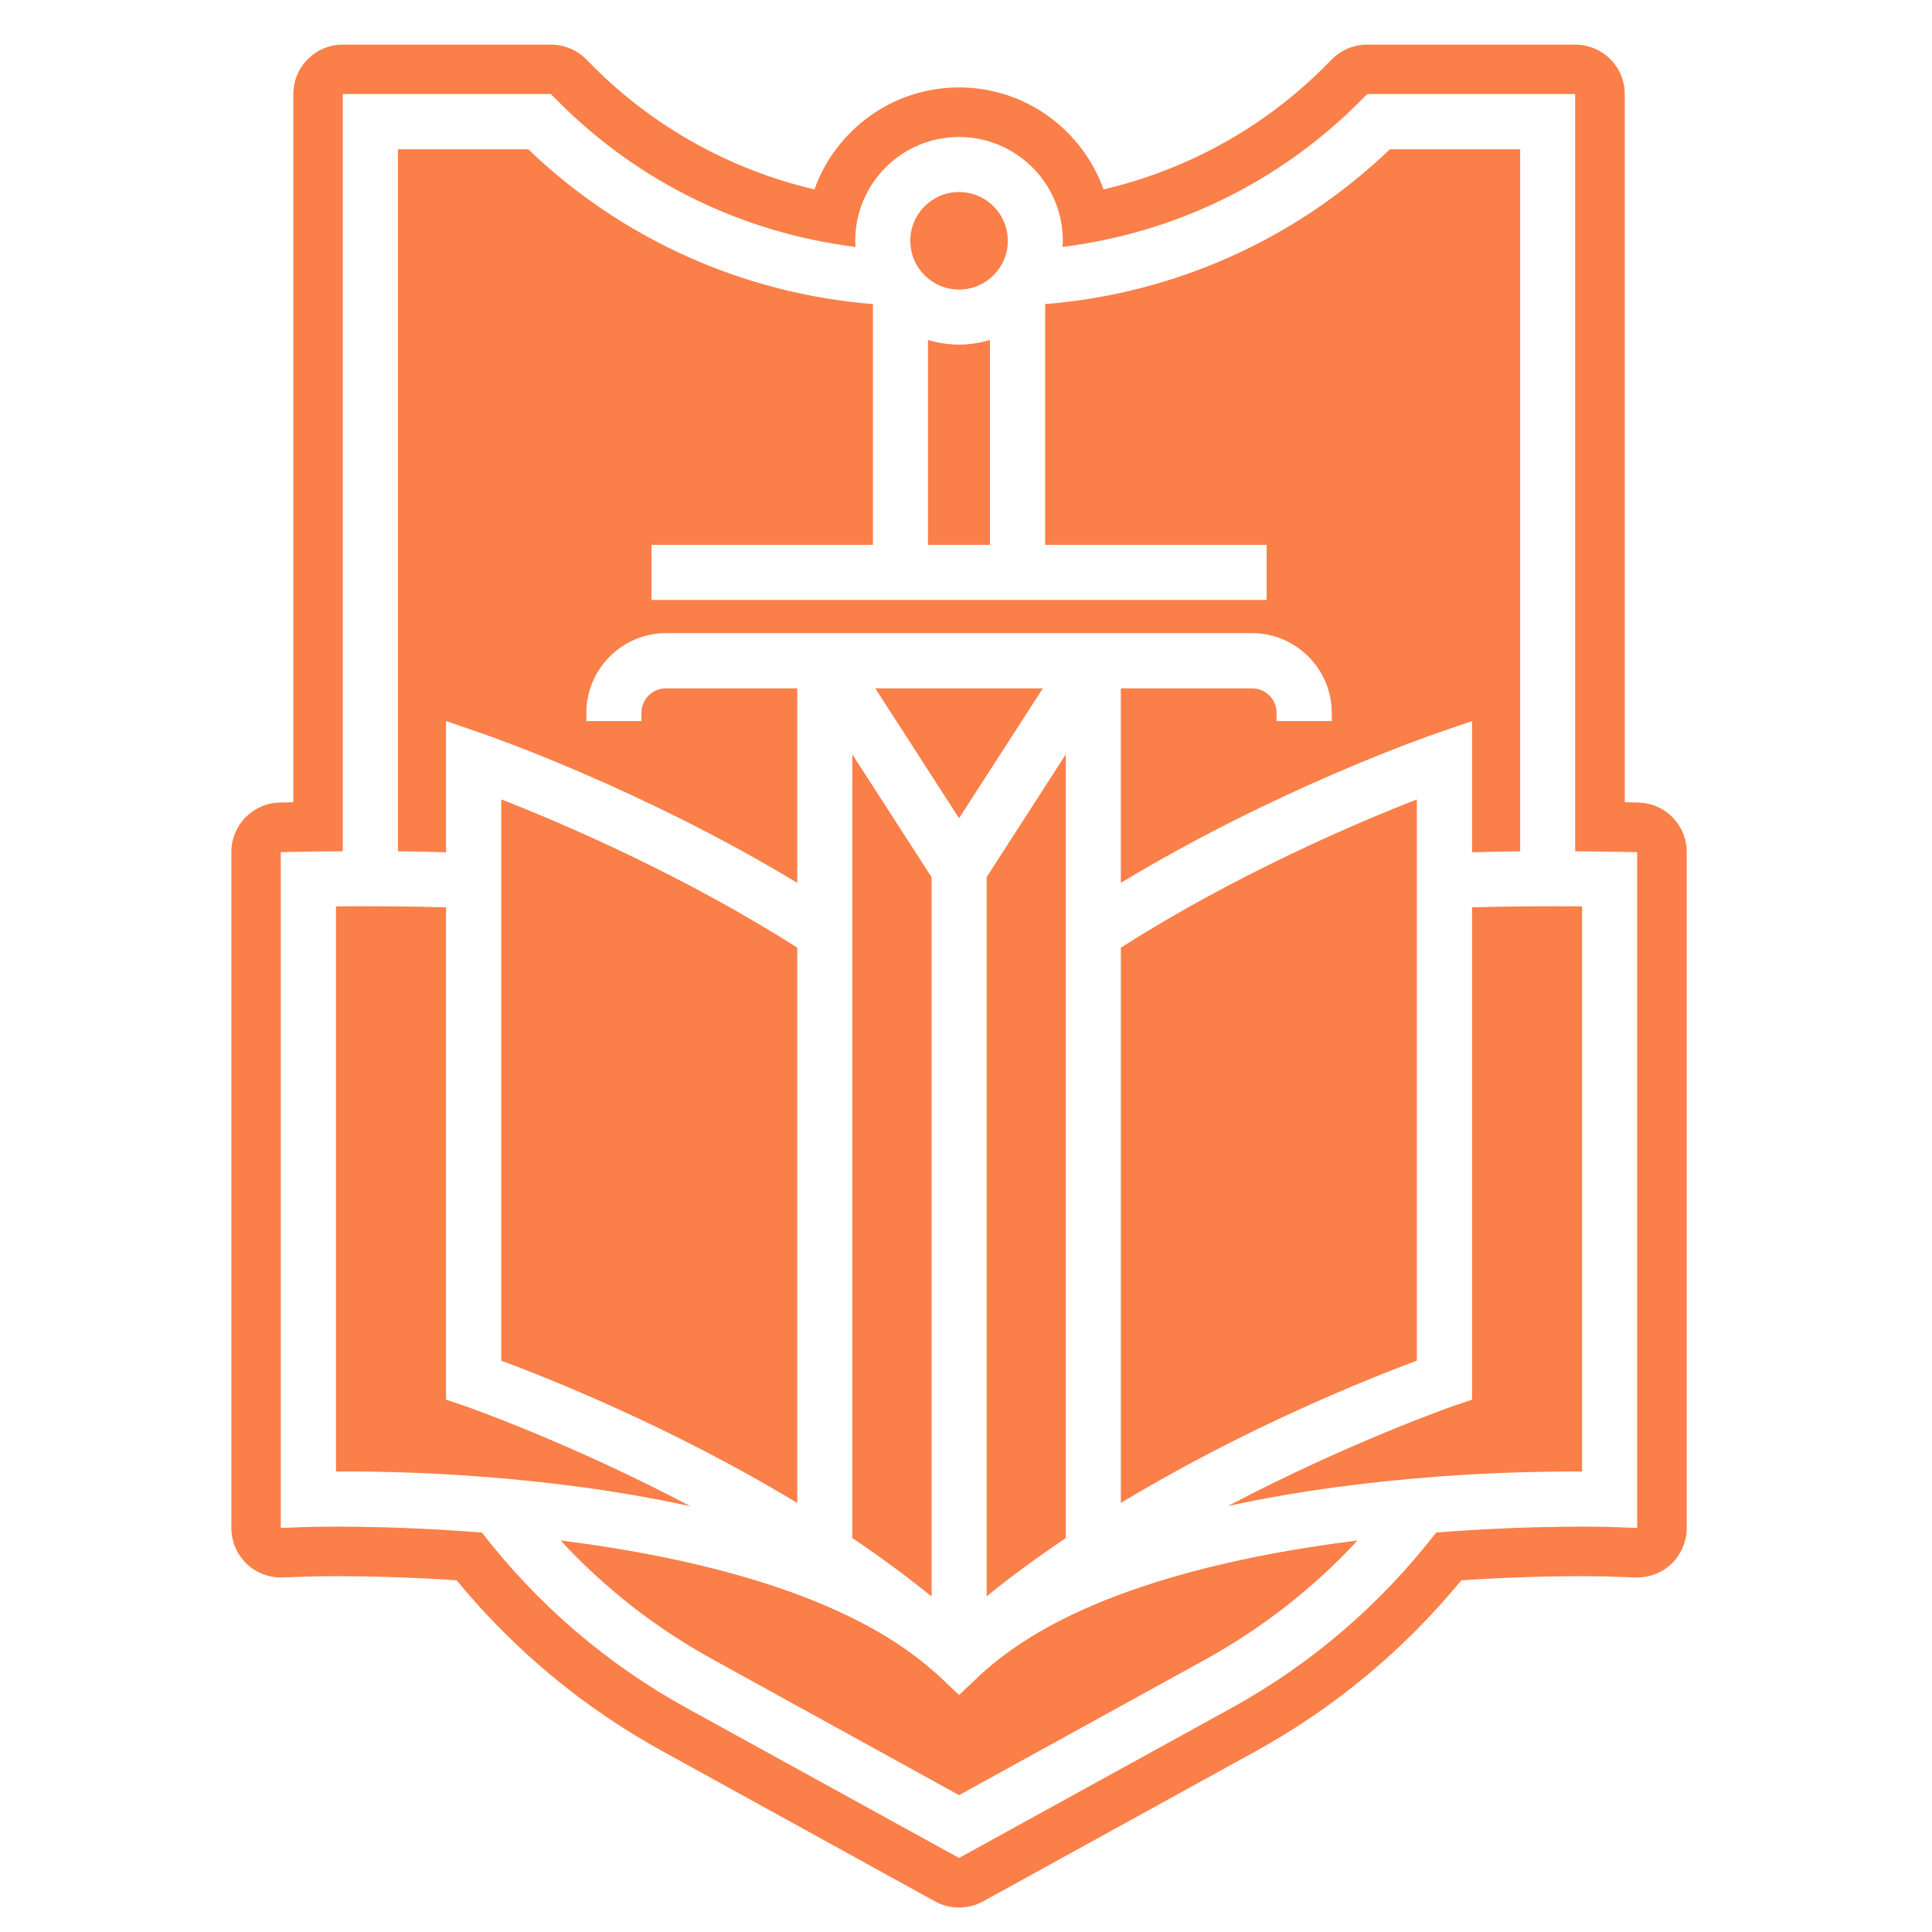 <?xml version="1.0" encoding="UTF-8"?> <!-- Creator: CorelDRAW 2021 (64-Bit) --> <svg xmlns="http://www.w3.org/2000/svg" xmlns:xlink="http://www.w3.org/1999/xlink" xmlns:xodm="http://www.corel.com/coreldraw/odm/2003" xml:space="preserve" width="374px" height="374px" style="shape-rendering:geometricPrecision; text-rendering:geometricPrecision; image-rendering:optimizeQuality; fill-rule:evenodd; clip-rule:evenodd" viewBox="0 0 116.9 116.9"> <defs> <style type="text/css"> <![CDATA[ .fil0 {fill:none} .fil1 {fill:#FA7F49;fill-rule:nonzero} ]]> </style> </defs> <g id="Слой_x0020_1">  <rect class="fil0" width="116.9" height="116.9"></rect> <path class="fil1" d="M67.82 90.94c7.6,-4.6 15.11,-7.57 17.91,-8.61l0 -33.96c-3.57,1.39 -10.93,4.52 -17.91,8.97l0 33.6z"></path> <polygon class="fil1" points="63.1,41.65 52.96,41.65 58.03,49.51 "></polygon> <path class="fil1" d="M64.49 45.64l-4.79 7.43 0 43.52c1.53,-1.25 3.15,-2.42 4.79,-3.53l0 -47.42z"></path> <path class="fil1" d="M51.57 93.06c1.64,1.11 3.26,2.29 4.8,3.54l0 -43.52 -4.8 -7.44 0 47.42z"></path> <path class="fil1" d="M26.99 43.63l2.21 0.76c0.42,0.15 9.64,3.34 19.04,9.03l0 -11.77 -7.94 0c-0.82,0 -1.49,0.66 -1.49,1.48l0 0.5 -3.33 0 0 -0.5c0,-2.65 2.16,-4.82 4.82,-4.82l35.46 0c2.66,0 4.82,2.17 4.82,4.82l0 0.5 -3.34 0 0 -0.5c0,-0.82 -0.66,-1.48 -1.48,-1.48l-7.94 0 0 11.77c9.4,-5.69 18.62,-8.88 19.04,-9.03l2.21 -0.76 0 7.94c0.94,-0.03 1.94,-0.05 2.91,-0.06l0 -42.48 -7.88 0c-5.68,5.45 -13.03,8.74 -20.86,9.37l0 14.57 13.4 0 0 3.33 -37.22 0 0 -3.33 13.4 0 0 -14.57c-7.83,-0.63 -15.18,-3.92 -20.86,-9.37l-7.88 0 0 42.48c0.97,0.01 1.97,0.03 2.91,0.06l0 -7.94z"></path> <path class="fil1" d="M56.15 20.57l0 12.4 3.75 0 0 -12.4c-0.59,0.18 -1.22,0.28 -1.87,0.28 -0.65,0 -1.28,-0.1 -1.88,-0.28z"></path> <path class="fil1" d="M58.03 17.52c1.63,0 2.95,-1.32 2.95,-2.95 0,-1.63 -1.32,-2.95 -2.95,-2.95 -1.63,0 -2.95,1.32 -2.95,2.95 0,1.63 1.32,2.95 2.95,2.95z"></path> <path class="fil1" d="M99.06 92.45l-1.72 -0.06c-0.11,0 -4.52,-0.13 -10.44,0.34 -3.4,4.38 -7.56,7.96 -12.41,10.63l-16.46 9.06 -16.46 -9.06c-4.85,-2.67 -9.02,-6.25 -12.41,-10.63 -5.93,-0.47 -10.33,-0.34 -10.44,-0.34l-1.73 0.06 0 -40.89 1.64 -0.03c0.09,0 0.92,-0.02 2.11,-0.02l0 -45.82 12.59 0 0.49 0.49c4.86,4.87 11.17,7.92 17.94,8.76 0,-0.12 -0.01,-0.25 -0.01,-0.37 0,-3.47 2.81,-6.28 6.28,-6.28 3.46,0 6.28,2.81 6.28,6.28 0,0.12 -0.01,0.25 -0.02,0.37 6.78,-0.84 13.08,-3.89 17.95,-8.76l0.49 -0.49 12.58 0 0 45.82c1.19,0.01 2.02,0.02 2.11,0.02l1.64 0.03 0 40.89zm0.05 -43.89l-0.8 -0.02 0 -42.85c0,-1.65 -1.34,-2.99 -3,-2.99l-12.58 0c-0.8,0 -1.56,0.31 -2.12,0.87l-0.49 0.49c-3.66,3.66 -8.32,6.23 -13.35,7.4 -1.28,-3.59 -4.71,-6.17 -8.74,-6.17 -4.03,0 -7.47,2.58 -8.75,6.17 -5.02,-1.17 -9.68,-3.74 -13.34,-7.4l-0.49 -0.49c-0.56,-0.56 -1.32,-0.87 -2.12,-0.87l-12.59 0c-1.65,0 -2.99,1.34 -2.99,2.99l0 42.85 -0.8 0.02c-1.64,0.02 -2.95,1.36 -2.95,3l0 40.89c0,0.81 0.33,1.59 0.91,2.16 0.56,0.54 1.31,0.84 2.08,0.84 0.04,0 1.84,-0.06 1.84,-0.06 0.08,0 0.64,-0.02 1.57,-0.02 1.67,0 4.2,0.05 7.23,0.25 3.5,4.25 7.7,7.73 12.49,10.36l16.46 9.07c0.45,0.25 0.95,0.37 1.45,0.37 0.5,0 1,-0.12 1.45,-0.37l16.45 -9.06c4.8,-2.64 8.99,-6.12 12.49,-10.37 3.04,-0.2 5.57,-0.25 7.24,-0.25 0.94,0 1.51,0.02 1.58,0.02 0,0 1.79,0.06 1.82,0.06 0.78,0 1.53,-0.3 2.09,-0.84 0.58,-0.57 0.91,-1.35 0.91,-2.16l0 -40.89c0,-1.64 -1.31,-2.98 -2.95,-3z"></path> <path class="fil1" d="M89.07 54.9l0 29.79 -1.13 0.38c-0.1,0.04 -6.35,2.22 -13.65,6.06 8.82,-1.93 17.76,-2.12 21.44,-2.09l0 -34.2c-1.69,-0.01 -4.38,-0.01 -6.66,0.06z"></path> <path class="fil1" d="M48.24 90.94l0 -33.6c-6.99,-4.45 -14.34,-7.58 -17.91,-8.97l0 33.96c2.8,1.04 10.31,4.01 17.91,8.61z"></path> <path class="fil1" d="M59.17 101.48l-1.14 1.08 -1.14 -1.08c-0.14,-0.13 -0.26,-0.24 -0.38,-0.34 -5.32,-4.73 -14.57,-6.92 -22.59,-7.93 2.67,2.89 5.77,5.31 9.25,7.22l14.86 8.19 14.85 -8.18c3.48,-1.92 6.59,-4.34 9.26,-7.23 -8.01,1 -17.26,3.18 -22.55,7.89 -0.17,0.14 -0.29,0.26 -0.42,0.38z"></path> <path class="fil1" d="M28.12 85.07l-1.13 -0.38 0 -29.79c-2.28,-0.07 -4.97,-0.07 -6.66,-0.06l0 34.2c3.68,-0.04 12.62,0.16 21.45,2.1 -7.31,-3.86 -13.56,-6.03 -13.66,-6.07z"></path> </g> </svg> 